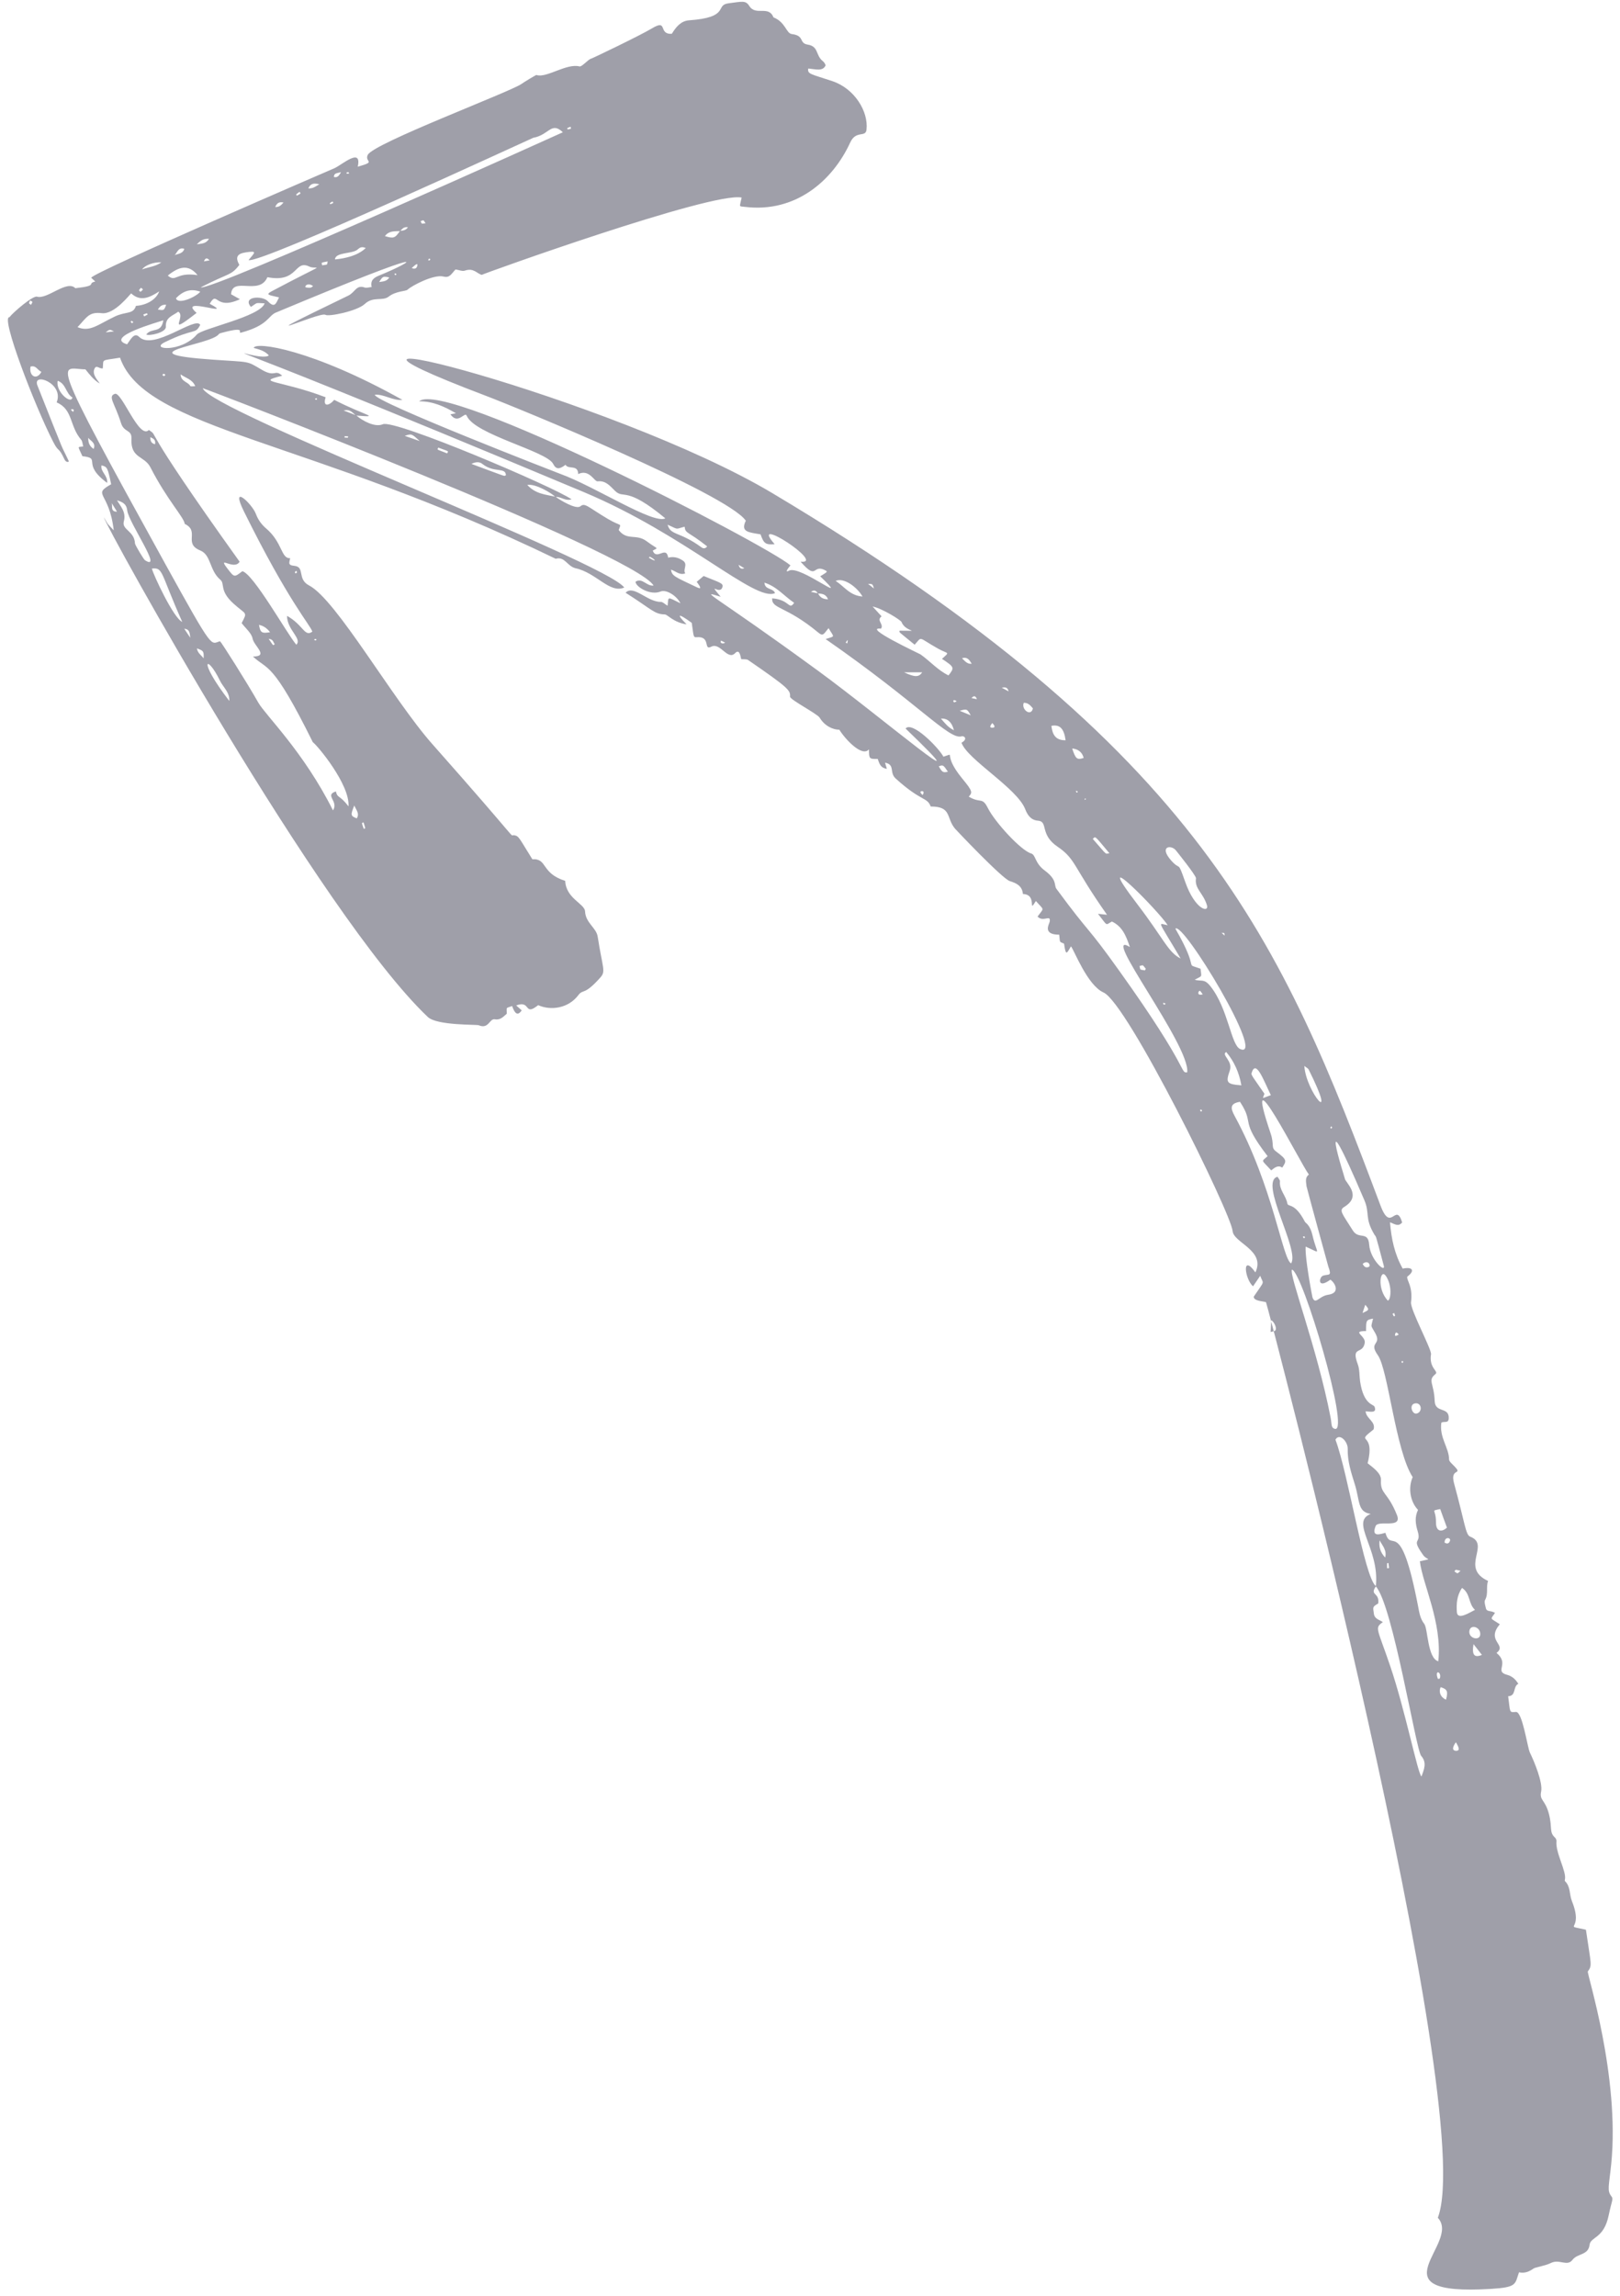<?xml version="1.0" encoding="UTF-8" standalone="no"?><svg xmlns="http://www.w3.org/2000/svg" xmlns:xlink="http://www.w3.org/1999/xlink" fill="#000000" height="261.9" preserveAspectRatio="xMidYMid meet" version="1.1" viewBox="-0.9 -0.2 184.8 261.9" width="184.8" zoomAndPan="magnify">
 <g id="change1_1">
  <path d="m167.19 187.34c0.31 0.41 0.63 0.8 0.96 1.23-0.87 0.36-1.17 0.01-0.96-1.23zm-0.48-1.42c0.04-0.9 1.27-0.59 1.25 0.29-0.01 0.78-1.28 0.53-1.25-0.29zm-1.42-2.24c-0.06-0.92-0.02-1.85 0.59-2.75 0.99 0.66 0.7 1.81 1.48 2.5-0.65 0.33-2.01 1.22-2.07 0.25zm-0.07 15.83c-0.36 0.01-0.57-0.25-0.04-0.98 0.16 0.31 0.62 0.97 0.04 0.98zm0.49-20.53c-0.42 0.34-0.24 0.37-0.7 0.07 0.2-0.23 0.01-0.23 0.7-0.07zm-1.2-3.44c-0.1 0.32-0.31 0.41-0.62 0.22-0.01-0.71 0.73-0.58 0.62-0.22zm-0.46 18.14c-0.73-0.34-0.82-1-0.61-1.43 0.76 0.23 0.87 0.48 0.61 1.43zm-0.92-2.37c-0.45-1.16 0.48-0.82 0.21-0.04-0.07 0.02-0.14 0.03-0.21 0.04zm-1.56-6.28c-0.46-0.58-0.56-1.26-0.69-1.94-2.05-10.66-3.03-5.96-3.74-8.45-0.6 0.16-1.63 0.54-1.12-0.76 0.29-0.76 3.09 0.37 2.43-1.28-1.09-2.71-1.9-2.31-1.82-3.99 0.04-0.76-0.92-1.42-1.52-1.9 0.94-3.76-1.57-2.09 0.68-3.86 0.27-0.92-0.85-1.21-0.91-2.07 0.62 0.06 1.3 0.21 1.02-0.52-0.11-0.3-1.25-0.18-1.65-2.9-0.09-0.65-0.04-1.34-0.26-1.93-0.81-2.17 0.55-1.06 0.79-2.44 0.15-0.83-1.59-1.36 0.15-1.36 0.01-1.26 0.01-1.26 0.8-1.42-0.24 1.08-0.3 0.67 0.22 1.6 0.85 1.48-0.8 0.99 0.33 2.58 1.17 1.64 2.02 10.91 3.97 13.9-0.54 1.23-0.29 2.8 0.61 3.74-0.39 0.79-0.3 1.6-0.04 2.43 0.48 1.54-0.86 0.65 0.64 2.74 0.43 0.6 1.18 0.34-0.39 0.69 0.29 2.56 2.58 7.01 2.1 11.41-1.24-0.35-1.18-3.74-1.6-4.27zm-4.24-6.35c0-0.67-0.05-0.56 0.15-0.59 0.09 0.7 0.14 0.58-0.15 0.59zm-0.85-3.18c0.3 0.6 0.85 1.11 0.63 1.96-0.57-0.6-0.73-1.24-0.63-1.96zm4.77 26.94c-0.44-0.4-1.84-7.51-3.55-12.56-1.5-4.43-1.83-4.36-0.85-5.05-0.39-0.28-0.95-0.33-1.03-0.98-0.1-0.76-0.18-0.74 0.5-1.15 0.17-1.29-1.01-0.88-0.27-1.94 1.92 2.1 4.58 18.67 5.17 19.33 0.66 0.75 0.35 1.51 0.03 2.35zm-9.81-38.42c0.45-0.81 1.42 0.21 1.4 1.04-0.04 1.4 0.39 2.71 0.8 4.02 0.61 1.94 0.29 3.17 1.82 3.41-2.4 0.94 1.04 3.92 0.59 8.23-1.33-1.03-3.16-12.88-4.61-16.7zm-0.05-1.23c-0.47-0.11-0.35-0.48-0.5-1.28-1.57-8.09-4.78-16.32-4.41-16.89 1.22 0.27 6.65 18.58 4.91 18.17zm-3.42-21.86c-0.14 0.16-0.08 0.16-0.25-0.04 0.18-0.1 0.12-0.11 0.25 0.04zm-8.02-13.82c-0.5-0.91-0.56-1.44 0.6-1.63 1.73 2.63-0.14 1.92 3.15 6.2-0.72 0.68-0.77 0.32 0.41 1.62 0.41-0.32 0.79-0.64 1.26-0.31 0.47-0.75 0.63-0.86-0.71-1.85-0.62-0.47-0.16-0.71-0.62-2.07-3.45-10.21 3.45 3.52 4.37 4.71-0.48 0.35-0.31 0.85-0.27 1.33 0 0.1 2.45 9.04 2.48 9.14 0.44 1.2 0.06 0.85-0.59 1.06-0.45 0.14-0.72 1.59 0.83 0.46 0.47 0.29 1.23 1.51-0.25 1.72-1.06 0.15-1.45 1.21-1.79 0.3-0.03-0.1-0.87-4.45-0.78-5.79 1.89 0.81 1.31 0.99 0.78-1.3-0.28-1.2-0.78-1.38-0.86-1.53-1.17-2.26-1.93-1.64-2.01-2.1-0.15-0.88-0.94-1.54-0.84-2.51 0.01-0.17-0.18-0.35-0.28-0.53-2.16 0.57 2.58 8.4 1.55 9.88-0.99-0.5-2.02-8.67-6.43-16.8zm4.64 24.44c-0.09 0.11-0.33 0.12-0.55 0.19 0.03-0.54 0.05-0.95 0.08-1.36 0.36 0.25 0.65 0.91 0.47 1.17zm-5.21-29.61c0.41-1.15-1.02-1.8-0.4-2.14 0.92 1.09 1.47 2.35 1.73 3.8-1.67-0.13-1.81-0.29-1.33-1.66zm-2.2-9.64c-0.71-0.89-0.97-0.53-1.8-0.74 0.91-0.51 0.78-0.22 0.67-1.26-2.02-0.74 0.08 0.55-2.87-4.57 0.85-0.91 10.46 15.04 7.39 13.73-1.05-0.45-1.36-4.61-3.39-7.16zm-1.18 0.53c0.1 0.09 0.17 0.21 0.3 0.39-0.79 0.23-0.45-0.52-0.3-0.39zm0 13.56c0.21-0.02 0.15-0.05 0.22 0.14-0.19 0.08-0.14 0.11-0.22-0.14zm-7.13-23.41c-5.71-7.468 2.48 0.8 3.43 2.36-1.12-0.2-1.26-0.85 1.48 3.79-1.42-0.68-1.97-2.31-4.91-6.15zm2.93 11.32c-0.09-0.19 0.17-0.07 0.27-0.01-0.03 0.02-0.17 0.23-0.27 0.01zm-2.1-3.81c-0.66-0.12-0.48-0.03-0.61-0.5 0.46-0.09 0.29-0.21 0.72 0.32-0.03 0.06-0.07 0.12-0.11 0.18zm3.53-13.701c0.01 0.012 2.34 2.906 2.3 3.191-0.17 1.24 0.8 1.62 1.25 3.07 0.27 0.91-1.36 0.55-2.49-2.69-0.89-2.524-0.49-1.169-1.58-2.395-1.45-1.641-0.02-1.836 0.52-1.176zm5.57 9.731c-0.16-0.14-0.26-0.23-0.35-0.31 0.4 0.02 0.29-0.04 0.35 0.31zm3.07 15.69c0.49-1.64 1.34 0.73 2.2 2.51-1.12 0.4-0.94 0.48-0.73-0.16-1.25-1.82-1.54-2.13-1.47-2.35zm6.51-0.42c3.46 6.91-0.29 2.64-0.49-0.4 0.28 0.22 0.43 0.28 0.49 0.4zm2.6 6.48c0.11 0.18 0.1 0.12-0.01 0.27-0.15-0.13-0.16-0.06 0.01-0.27zm3.55 21.3c0.1-0.3 0.2-0.59 0.31-0.94 0.48 0.58 0.48 0.58-0.31 0.94zm0.02-5.61c0.64-0.52 0.97 0.23 0.69 0.35-0.31 0.14-0.54 0-0.69-0.35zm0.18-7.28c0.66 1.52 0.01 2.04 1.15 3.94 0.24 0.4 0.02-0.43 1.07 3.54 0.25 0.92-1.53-0.66-1.66-2.37-0.12-1.63-1.18-0.55-1.86-1.62-1.21-1.94-1.64-2.31-0.97-2.71 2.09-1.28 0.07-2.8 0.05-3.23-0.01-0.09-3.46-10.85 2.22 2.45zm2.5 8.72c0.68 1.05 0.55 2.64 0.19 2.76-1.3-1.35-0.87-3.84-0.19-2.76zm0.91 4.17c0.13 0.39 0.13 0.29-0.03 0.39-0.2-0.36-0.2-0.26 0.03-0.39zm0.11 2.41c0.09-0.37 0.31-0.06 0.41 0.04-0.1 0.05-0.51 0.35-0.41-0.04zm0.79 3.06c0.18 0.09 0.17 0.03 0.04 0.25-0.15-0.17-0.12-0.1-0.04-0.25zm1.49 4.84c0.75-0.12 0.88 0.99 0.17 1.16-0.52 0.12-0.91-1.05-0.17-1.16zm2.86 12.05c0.27 0.75 0.51 1.43 0.77 2.12-0.52 0.5-1.26 0.56-1.25-0.61 0-1.57-0.67-1.25 0.48-1.51zm-57.2-84.723c0.51-0.168 0.51-0.168 1.04 0.621-0.55 0.129-0.65 0.07-1.04-0.621zm-1.85 3.281c-0.11-0.129-0.2-0.207-0.24-0.308-0.08-0.18 0.63-0.27 0.24 0.308zm-22.992-17.617c0.144 0.067 0.285 0.133 0.425 0.207 0.165 0.086-0.632 0.281-0.425-0.207zm-8.239-9.461c0.063-0.051 0.118-0.113 0.133-0.105 0.77 0.414 0.742 0.648-0.133 0.105zm-13.859-8.297c0.969-0.156 2.719 0.914 3.172 1.336-1.082-0.238-2.242-0.304-3.172-1.336zm-6.371-2.398c0.527-0.266 0.941-0.242 1.246 0.004 1.34 1.062 2.645 0.343 2.687 1.277-0.273 0.133 0.364 0.305-3.933-1.281zm-2.77-1.199c-1.304-0.524-1.132-0.371-1.015-0.661 1.324 0.5 1.156 0.344 1.015 0.661zm-4.839-2c0.781-0.258 0.781-0.258 1.707 0.593-0.543-0.191-1.09-0.379-1.707-0.593zm-6.973-2.895c0.723-0.18 1.004 0.246 1.351 0.524-0.402-0.157-0.808-0.313-1.351-0.524zm0.109 3.09c0.016-0.203-0.07-0.168 0.422-0.129-0.062 0.184 0.043 0.156-0.422 0.129zm-3.39-4.406c0.242-0.121 0.172-0.121 0.265 0.039-0.176 0.074-0.113 0.09-0.265-0.039zm-14.204-1.469c-0.246-0.488-1.07-0.484-1.113-1.336 0.633 0.453 1.344 0.562 1.672 1.348-0.254 0-0.527 0.054-0.559-0.012zm-2.917-5c3.433-1.684 3.46-0.828 4.046-1.977-0.523-1.058-5.312 2.996-6.972 1.364-0.543-0.535-0.934 0.238-1.371 0.851-2.719-0.816 3.773-2.597 4.132-2.738-0.238 1.551-1.32 0.785-1.945 1.617 0.305 0.211 2.266-0.219 2.235-0.871-0.055-1.094 0.73-1.227 1.41-1.727 0.972 0.528-1.477 2.922 2.097 0.137-2.293-2 4.571 0.598 1.496-1.039 0.93-1.609 0.575 0.809 3.446-0.523-0.399-0.219-0.707-0.395-1.008-0.563 0.129-2.094 3.219 0.211 4.144-1.949 3.567 0.695 3.024-2.07 4.801-1.203 0.864 0.418 2.496-0.809-4.32 2.812-0.785 0.418-0.231 0.43 0.844 0.696-0.34 0.675-0.481 1.285-1.285 0.429-0.633-0.668-2.938-0.543-1.922 0.657 0.851-0.555 0.441-0.446 1.566-0.407-0.5 1.524-7.129 2.848-7.738 3.559-1.754 2.051-5.426 1.742-3.656 0.875zm-0.282 3.734c0.176-0.164 0.082-0.183 0.36-0.031-0.196 0.215-0.102 0.223-0.36 0.031zm-3.301-6.027c-0.187 0.156-0.109 0.18-0.312-0.043 0.148-0.129 0.066-0.156 0.312 0.043zm1.626-0.863c-0.481 0.25-0.376 0.265-0.485-0.012 0.508-0.168 0.402-0.18 0.485 0.012zm-3.735 0.222c-1.945 0.926-2.84 1.809-4.258 1.215 1.055-1.113 1.289-1.773 2.762-1.594 1.469 0.176 3.227-2.187 3.359-2.257 1.043 0.968 2.094 0.492 3.196-0.231-0.34 0.934-1.418 1.57-2.653 1.653-0.304 0.996-1.152 0.617-2.406 1.214zm-1.047 1.809c0.446-0.352 0.446-0.352 0.949-0.113-0.285 0.035-0.57 0.07-0.949 0.113zm4.024-5.09c0.3 0.242 0.297 0.137-0.051 0.473-0.215-0.227-0.25-0.102 0.051-0.473zm2.328-2.902c-0.641 0.484-1.418 0.523-2.196 0.808 0.325-0.468 1.313-0.847 2.196-0.808zm0.551 4.843c-0.25 0.661-0.25 0.661-0.954 0.547 0.219-0.336 0.434-0.586 0.954-0.547zm3.89-1.492c-0.465 0.59-2.558 1.543-2.773 0.75 0.828-0.863 1.699-1.125 2.773-0.75zm-0.312-1.886c-2.512-0.379-2.426 0.875-3.395 0.05 1.258-1.027 2.352-1.339 3.395-0.05zm-1.512-3.004c-0.164 0.566-0.699 0.55-1.102 0.722 0.313-0.285 0.395-0.937 1.102-0.722zm2.82-1.137c-0.363 0.57-0.789 0.523-1.39 0.629 0.445-0.453 0.761-0.664 1.39-0.629zm0.063 2.457c-0.184 0.031-0.363 0.066-0.641 0.113 0.16-0.429 0.36-0.422 0.641-0.113zm3.394 0.516c-0.48-0.868-0.269-1.278 0.739-1.43 1.367-0.207 1.031 0.012 0.312 0.879 1.266 0.504 32.383-13.934 32.481-13.949 1.808-0.321 2.046-1.895 3.375-0.629-0.102 0.054-40.239 18.187-41.309 17.687 3.297-1.695 3.445-1.308 4.402-2.558zm5.036-7.114c-0.231 0.258-0.45 0.532-0.942 0.512 0.223-0.547 0.551-0.598 0.942-0.512zm1.832-1.226c0.148 0.254 0.203 0.152-0.301 0.441-0.121-0.176-0.164-0.074 0.301-0.441zm2.261-0.86c-0.738 0.446-0.738 0.446-1.258 0.485 0.219-0.559 0.598-0.645 1.258-0.485zm1.496 1.965c0.133 0.207 0.176 0.133-0.246 0.317-0.082-0.16-0.121-0.082 0.246-0.317zm0.981-3.351c-0.242 0.429-0.41 0.656-0.817 0.558 0.004-0.488 0.379-0.41 0.817-0.558zm0.922 0.156c-0.313 0.055-0.223 0.062-0.321-0.09 0.289-0.094 0.196-0.105 0.321 0.09zm25.261-5.328c0.063 0.285 0.125 0.211-0.339 0.304-0.063-0.199-0.118-0.121 0.339-0.304zm-16.257 15.222c0.14-0.246 0.078-0.199 0.261-0.113-0.109 0.176-0.047 0.149-0.261 0.113zm-0.856-4.453c0.426-0.144 0.274-0.164 0.57 0.235-0.527 0.062-0.382 0.133-0.57-0.235zm-0.379 5.098c-0.074 0.273-0.226 0.406-0.633 0.254 0.164-0.145 0.766-0.758 0.633-0.254zm-1.922-3.992c0.207-0.223 0.395-0.492 0.86-0.41-0.25 0.355-0.559 0.379-0.86 0.41zm-1.765 0.597c0.457-0.621 1.101-0.539 1.703-0.57-0.559 0.813-0.715 0.867-1.703 0.57zm-5.703 2.661c0.07-0.821 1.8-0.618 2.503-1.067 0.247-0.16 0.399-0.488 1.016-0.234-0.144 0.109-0.953 1.058-3.519 1.301zm-1.457 0.671c-0.075-0.374-0.196-0.269 0.625-0.445-0.098 0.449 0.078 0.332-0.625 0.445zm-1.856 2.516c-0.223-0.043 0.164-0.644 0.82-0.14-0.211 0.132-0.211 0.257-0.82 0.14zm-26.633 12.559c-0.148 0.851-1.949-0.684-1.68-1.899 0.953 0.324 0.922 1.457 1.68 1.899zm0.07 1.644c-0.078-0.074-0.16-0.144-0.227-0.226-0.086-0.106 0.52-0.172 0.227 0.226zm2.356 4.227c-0.512-0.313-0.625-0.758-0.621-1.266 0.27 0.363 0.894 0.559 0.621 1.266zm2.66 7.156c-0.769 0.012-0.492-0.621-0.601-0.973 0.191 0.305 0.379 0.614 0.601 0.973zm1.164-0.148c0.164 1.406 4.16 7.046 2.024 5.687-0.141-0.09-1.129-1.726-1.137-1.914-0.07-1.453-1.531-1.539-1.273-2.512 0.293-1.086-0.387-1.722-0.774-2.406 0.594 0.188 1.074 0.379 1.16 1.145zm6.278 12.722c-0.993-0.41-3.332-5.449-3.465-6.086 1.32-0.125 0.918 0.375 3.465 6.086zm0.918 1.813c-0.231-0.344-0.457-0.688-0.688-1.031 0.66 0.042 0.617 0.578 0.688 1.031zm1.519 2.347c-0.254-0.363-0.691-0.597-0.762-1.136 0.754 0.258 0.801 0.328 0.762 1.136zm1.86 2.536c0.371 0.761 1.132 1.343 1.07 2.32-3.696-4.797-2.563-5.402-1.07-2.32zm10.734-4.657c0.164-0.129 0.101-0.113 0.289-0.043-0.117 0.157-0.035 0.168-0.289 0.043zm-5.172-0.109c0.562 0.055 0.512 0.43 0.691 0.605-0.226 0.168-0.078 0.282-0.691-0.605zm-1.105-1.594c0.511 0.117 0.886 0.356 1.261 0.84-0.957 0.16-1.105 0.055-1.261-0.84zm-11.86-20.597c-0.43-0.114-0.535-0.364-0.539-0.801 0.41 0.16 0.633 0.332 0.539 0.801zm16.027 14.738c-0.093-0.176-0.14-0.098 0.083-0.313 0.125 0.231 0.136 0.16-0.083 0.313zm6.708 26.461c0.171 0.48 0.644 0.898 0.277 1.472-0.711-0.285-0.727-0.367-0.277-1.472zm1.054 1.937c0.235 0.785 0.258 0.645 0.016 0.723-0.25-0.789-0.258-0.641-0.016-0.723zm-37.996-51.992c0.629-0.195 0.793 0.395 1.246 0.598-0.531 0.98-1.426 0.515-1.246-0.598zm-0.035-7.551c0.328 0.211 0.312 0.082 0.094 0.508-0.273-0.242-0.281-0.101-0.094-0.508zm41.547-3.043c0.211-0.047 0.144-0.054 0.234 0.09-0.172 0.094-0.113 0.129-0.234-0.09zm-1.735 0.942c0.426-0.668 0.426-0.668 1.149-0.524-0.27 0.457-0.684 0.45-1.149 0.524zm81.405 63.523c0.33-0.336 0.2-0.383 1.9 1.641-0.55 0.035-0.14 0.363-1.9-1.641zm-0.89-4.469c-0.1 0.039-0.03-0.078 0.03-0.175 0.08 0.109 0.13 0.105-0.03 0.175zm-1.46-5.847c0.7 0.07 1.15 0.441 1.31 1.078-0.76 0.25-0.92 0.117-1.31-1.078zm0.41 4.847c0.22 0.008 0.16-0.011 0.23 0.137-0.17 0.051-0.12 0.098-0.23-0.137zm-2.78-7.429c0.95-0.18 1.43 0.285 1.62 1.644-1.2 0.024-1.51-0.715-1.62-1.644zm-3.15-2.629c0.53-0.008 0.77 0.34 1.04 0.64-0.23 1.008-1.37 0.086-1.04-0.64zm-2.51-1.719c0.52-0.133 0.69 0.07 0.78 0.418-0.21-0.113-0.43-0.23-0.78-0.418zm-1.06 4.559c-0.51 0.015-0.1-0.426-0.02-0.528 0.1 0.118 0.49 0.508 0.02 0.528zm-2.4-3.379c0.3-0.324 0.48-0.246 0.62 0.125-0.17-0.035-0.35-0.071-0.62-0.125zm-1.08-4.539c0.61-0.203 0.86 0.215 1.11 0.625-0.54 0.058-0.79-0.336-1.11-0.625zm-0.26 5.988c0.83-0.227 0.83-0.227 1.26 0.523-0.42-0.175-0.75-0.308-1.26-0.523zm-0.61-0.969c-0.15 0.016-0.24-0.457 0.27-0.121-0.13 0.059-0.19 0.113-0.27 0.121zm-1.53 1.864c0.74-0.055 1.24 0.39 1.48 1.324-0.66-0.309-1.04-0.821-1.48-1.324zm-2.33-7.325c-0.1-0.07-6.735-3.168-4.512-2.937 0.375-0.5-0.575-0.938 0.07-1.403-0.313-0.339-0.598-0.656-1.027-1.125 1.113 0.231 3.229 1.555 3.309 1.778 0.44 1.191 2.48 0.98-0.22 0.98-0.05 0.227-0.25-0.008 1.71 1.602 0.9-0.996 0.31-0.871 2.69 0.457 1.14 0.633 1.37 0.305 0.43 1.156 1.42 0.942 1.44 1 0.74 1.887-1.22-0.59-2.1-1.625-3.19-2.395zm-1.88 2.043h2.07c-0.37 0.567-0.84 0.578-2.07 0zm-3.433-9.558c-0.297-0.235-0.488-0.383-0.676-0.535 0.524 0.011 0.524 0.011 0.676 0.535zm-4.367-0.868c0.949-0.425 2.472 0.739 3.062 1.782-1.441-0.102-2.062-1.137-3.062-1.782zm1.32 7.126c-0.207-0.094-0.227-0.036 0.008-0.348 0.101-0.141 0.019 0.234-0.008 0.348zm-3.32-5.684c0.453 0.012 0.886 0.058 1.132 0.656-0.57-0.008-0.917-0.215-1.132-0.656zm-0.051-0.035c-0.258-0.055-0.512-0.106-0.766-0.157 0.375-0.273 0.598-0.124 0.766 0.157zm-9.02-3.242c0.215 0.128 0.43 0.257 0.649 0.386-0.383 0.157-0.563-0.039-0.649-0.386zm-4.265-2.012c-2.481-1.82-3.5-1.309-3.836-2.567 1.332 0.606 0.836 0.508 1.941 0.231 0.094 0.828 0.332 0.465 2.574 2.246-0.238 0.301-0.464 0.246-0.679 0.09zm101.14 162.46c0.52-0.72 0.37-0.71-0.22-4.76-2.85-0.63-0.16 0.32-1.6-3.27-0.3-0.75-0.14-1.64-0.78-2.26-0.04-0.04-0.04-0.13-0.02-0.18 0.23-0.89-1.1-3.09-0.96-4.38 0.02-0.14-0.07-0.33-0.17-0.42-0.68-0.63-0.28-1.06-0.68-2.66-0.43-1.69-1.12-1.56-0.9-2.58s-0.78-3.43-1.28-4.45c-0.29-0.6-0.85-4.71-1.6-4.64-0.79 0.07-0.63 0.07-0.88-1.79 0.96-0.04 0.51-1.1 1.16-1.42-0.34-0.54-0.72-0.87-1.27-1.02-1.54-0.41 0.33-1.23-1.22-2.5 1.26-0.96-1.26-1.34 0.38-3.27-1.17-0.78-1.09-0.48-0.55-1.3-0.57-0.33-0.94-0.06-1.05-0.57-0.07-0.3-0.2-0.69-0.08-0.91 0.4-0.71 0.08-1.48 0.34-2.16-3.28-1.52 0.34-4.14-2.05-5.06-0.52-0.21-0.59-1.54-1.82-6.03-0.54-1.94 1.13-0.87-0.04-2.06-0.21-0.22-0.54-0.48-0.54-0.72-0.01-1.34-1.13-2.49-0.88-4.19 0.29-0.18 0.8 0.11 0.84-0.45 0.09-1.41-1.55-0.59-1.6-2.01-0.08-2.07-0.83-2.34 0.08-3.07 0.43-0.34-0.76-0.65-0.5-2.27 0.09-0.54-2.38-5.1-2.28-5.92 0.23-1.9-0.51-2.45-0.43-2.93 0.93-0.69 0.6-1.16-0.52-0.92-0.93-1.65-1.29-3.39-1.45-5.28 0.52 0.18 0.95 0.56 1.39 0.01-0.75-2.4-1.27 1.28-2.47-1.92-11.24-29.9-20.14-51.876-69.373-81.263-18.055-10.774-60.172-21.527-32.645-11.09 3.379 1.281 27.571 11.188 29.614 14.234-0.629 1.297 0.316 1.317 1.683 1.555 0.368 1.059 0.579 1.203 1.606 1.121-3.106-3.547 5.961 2.332 2.961 1.996 1.996 2.293 1.293 0.114 2.91 1.039 0.219 0.125-0.106 0.274-0.672 0.629 3.746 3.602-2.266-1.328-3.551-0.644-0.64 0.336 0.078-0.5 0.157-0.602-2.965-2.5-39.485-21.301-42.356-18.711 1.559-0.019 2.891 0.594 4.195 1.364-0.195 0.035-0.39 0.07-0.632 0.113 0.878 1.258 1.64-0.371 1.863 0.168 0.89 2.144 9.121 4.031 9.855 5.484 0.328 0.649 0.703 0.652 1.418 0.109 0.313 0.583 1.422-0.082 1.442 1.059 1.273-0.617 1.836 0.875 2.218 0.828 0.942-0.109 1.438 0.559 1.993 1.094 1.011 0.984 1.191-0.637 5.73 3.129-1.375 0.715-8.043-3.649-11.965-5.067-0.101-0.035-21.461-8.308-21.168-9.039 1.086-0.066 2.032 0.704 3.145 0.594-10.305-5.769-16.778-6.687-16.973-5.93 0.598 0.168 1.246 0.309 1.735 0.856-1.426 1.172-15.54-5.973 35.906 15.582 11.676 4.891 19.582 12.598 21.832 11.527-0.215-0.609-1.153-0.328-1.207-1.191 1.429 0.453 2.269 1.555 3.39 2.301-0.625 0.906-0.464-0.356-2.511-0.512-0.059 1.254 1.539 0.812 5.277 3.918 0.563 0.469 0.629 0.101 1.16-0.516 0.664 1.133 0.785 0.867-0.336 1.246 10.609 7.371 14.079 11.508 15.499 11.098 0.33-0.098 0.75 0.316 0 0.727 0.68 1.922 6.34 5.179 7.27 7.582 0.22 0.566 0.59 1.246 1.45 1.308 1.21 0.086 0.16 1.559 2.24 2.969 2.11 1.437 1.71 2.187 5.64 7.765-0.36-0.03-0.61-0.07-1.03-0.11 1.16 1.46 0.8 1.3 1.59 0.88 1.2 0.57 1.61 1.63 2.05 2.91-3.57-2.21 6.9 11.22 6.54 14.29-0.85 0.09 0.35-0.25-7.71-11.52-3.9-5.47-3.22-3.99-7.21-9.41-0.3-0.4 0.13-1-1.33-2.086-1.17-0.864-1.01-1.793-1.56-1.949-1.15-0.333-4.11-3.551-4.93-5.176-0.66-1.313-0.8-0.492-2.18-1.301 0.41-0.484 0.49-0.57-0.73-2.051-2.41-2.929-0.61-2.984-2.16-2.508-0.54-1.023-3.57-4.105-4.32-3.214 9.7 9.324-2.791-1.329-9.931-6.551-12.199-8.922-13.793-9.289-11.157-8.477-1.542-1.855-0.101-0.148 0.188-1.082 0.148-0.469-0.219-0.5-2.133-1.289-0.265 0.223-0.539 0.453-0.789 0.664 0.203 0.301 0.758 0.977 0.035 0.633-2.539-1.211-2.871-1.285-2.968-2.023 0.566 0.183 0.964 0.664 1.621 0.429-0.301-0.472 0.375-1.051-0.293-1.476-0.5-0.321-1.016-0.481-1.649-0.317-0.238-1.437-1.304 0.375-1.765-0.804 0.679-0.399 0.636-0.079-0.7-1.075-1.195-0.89-2.226-0.011-3.183-1.273 0.304-0.875 0.367-0.32-1.25-1.277-2.231-1.321-2.602-1.875-3.11-1.438-0.492 0.422-2.328-0.703-2.812-1.059 0.582-0.046 1.09 0.504 1.793 0.27-1.945-1.391-20.176-9.164-21.531-8.562-0.883 0.39-2.317-0.395-3.004-0.989 2.875 0.219 1.015 0.035-2.535-1.793-0.586 0.688-1.348 0.856-0.981-0.297-5.238-1.988-8.16-1.668-4.957-2.453-0.871-0.808-0.75 0.25-2.348-0.695-1.765-1.047-1.246-0.836-5.519-1.137-10.41-0.734-0.285-1.636 0.637-2.91 0.074-0.105 0.273-0.137 0.421-0.176 3.032-0.812 1.512 0.164 2.176-0.015 3.055-0.836 3.035-1.907 3.903-2.27 19.066-7.98 15.871-5.894 11.773-4.223-0.566 0.235-1.008 0.524-0.84 1.305-0.308 0.027-0.578 0.129-0.785 0.059-0.984-0.352-1.07 0.531-1.887 0.926-13.207 6.39-3.211 1.769-2.605 2.183 0.347 0.242 3.617-0.414 4.496-1.234 0.953-0.899 2.027-0.297 2.715-0.832 0.863-0.672 1.961-0.59 2.179-0.809 0.43-0.418 2.954-1.766 4.079-1.488 0.722 0.176 0.867-0.266 1.378-0.809 0.403 0.059 0.782 0.235 1.067 0.133 1.004-0.344 1.351 0.328 1.926 0.484 0.066-0.097 26.277-9.519 29.648-8.816-0.242 1.156-0.363 0.973 0.387 1.063 5.754 0.699 9.992-2.977 11.992-7.336 0.664-1.454 1.758-0.536 1.863-1.469 0.235-2.067-1.347-4.684-3.894-5.539-2.387-0.805-2.887-0.785-2.746-1.441 0.855 0.082 1.621 0.34 1.957-0.316 0.05-0.102-0.133-0.391-0.282-0.508-0.875-0.684-0.46-1.699-1.742-1.902-1.043-0.168-0.304-1.02-1.824-1.207-0.629-0.078-0.707-1.363-2.078-1.899-0.574-1.426-2.02-0.113-2.766-1.309-0.414-0.668-0.84-0.484-2.347-0.301-1.633 0.199 0.242 1.605-4.524 1.945-0.918 0.066-1.484 0.754-1.961 1.535-1.613 0.102-0.39-1.75-2.273-0.613-1.356 0.812-6.781 3.418-6.93 3.449-0.344 0.078-1.058 0.961-1.332 0.887-1.473-0.387-3.801 1.375-4.906 0.977-0.051-0.02-1.391 0.793-1.695 1.012-1.25 0.903-16.918 6.778-17.551 8.102-0.41 0.851 1.078 0.727-1.141 1.348 0.5-2.293-1.844-0.172-2.683 0.183-0.102 0.043-27.571 11.883-27.723 12.485 0.125 0.113 0.254 0.234 0.465 0.429-1.031 0.242 0.433 0.465-2.277 0.762-0.969-0.988-3.184 1.309-4.375 0.965-0.461-0.133-2.641 1.711-3.144 2.347-1.035-0.117 2.859 10.04 4.988 14.2 0.688 1.343 0.551 0.433 1.312 2.047 0.047 0.101 0.254 0.371 0.488 0.203-1.16-2.5 0.016 0.425-3.59-8.66-0.625-1.582 3.078-0.27 2.191 1.925 1.883 0.805 1.438 2.672 2.789 4.25 0.16 0.188 0.164 0.504 0.246 0.778-0.699 0.093-0.648-0.137-0.098 1.105 2.262 0.254-0.203 0.809 2.824 3.047 0.094-0.855-0.785-1.258-0.648-1.996 0.66 0.156 0.711 0.254 1.105 2.152-2.238 1.254-0.211 0.817 0.293 5.254-0.808-0.871-0.547-0.488-1.129-1.496 0.121 0.906 24.77 45.461 36.961 57.011 1.043 0.99 5.582 0.84 5.801 0.94 1.152 0.49 1.223-0.79 1.844-0.68 0.652 0.12 0.98-0.32 1.359-0.63 0-0.83-0.156-0.59 0.613-0.88 0.278 0.81 0.614 1.21 1.09 0.49-0.211-0.18-0.386-0.34-0.629-0.56 1.727-0.64 0.84 1.3 2.508-0.03 1.446 0.65 3.449 0.36 4.57-1.13 0.586-0.77 0.633 0.1 2.528-2.03 0.644-0.73 0.254-1.02-0.309-4.66-0.16-1.02-1.383-1.56-1.441-2.88-0.043-0.88-2.176-1.46-2.266-3.48-2.793-0.875-1.992-2.567-3.746-2.465-1.57-2.508-1.516-2.645-2.09-2.739-0.621-0.101 1.223 1.508-9.304-10.378-4.575-5.161-10.965-16.5-14.075-18.114-1.402-0.726-0.425-2.121-1.691-2.238-0.801-0.074-0.539-0.398-0.465-0.875-1.051 0.078-0.863-1.789-2.734-3.379-0.551-0.469-0.934-1.012-1.184-1.68-0.406-1.101-3.004-3.601-1.355-0.265 5.105 10.32 7.558 12.929 7.8 13.703-0.89 0.664-1.019-0.754-2.886-1.797 0 1.605 1.75 2.59 1.062 3.293-1.031-1.184-4.871-8.063-6.16-8.387-0.918 0.711-0.918 0.707-1.629-0.207-1.375-1.765 0.672 0.207 1.317-0.875-11.899-16.613-9.02-14.043-10.348-15.031-1.109 1.168-3.094-4.402-3.887-4.117-0.828 0.301-0.011 1.043 0.707 3.336 0.336 1.086 1.242 0.722 1.188 1.761-0.117 2.309 1.476 1.938 2.16 3.274 1.914 3.746 3.855 5.734 3.918 6.461 1.766 0.855-0.203 2.23 1.777 3.035 1.254 0.508 1.02 2.266 2.285 3.336 0.559 0.469-0.152 1.23 1.516 2.734 1.449 1.305 1.605 0.883 0.918 2.211 0.449 0.606 1.129 1.137 1.246 1.77 0.152 0.832 1.91 2.043 0.043 2.043 1.672 1.582 2.199 0.414 6.828 9.773 0.488 0.328 4.246 4.817 4.07 7.317-1.058-1.375-1.242-0.875-1.437-1.7-1.356 0.43 0.355 1.102-0.332 2.164-3.34-6.687-7.711-10.867-8.512-12.285-1.344-2.375-4.207-6.883-4.371-7.011-1.113 0.292-0.648 1.316-6.273-8.864-13.719-24.84-11.942-22.152-9.086-22.152 0.469 0.582 0.937 1.215 1.633 1.617-0.172-0.316-0.95-1.039-0.575-1.734 0.219-0.407 0.512 0.074 0.926 0.007 0.11-1.132-0.289-0.839 1.965-1.218 2.855 8.215 21.367 9.234 49.699 22.937 1.059-0.297 1.309 0.871 2.285 1.086 2.368 0.524 3.868 2.91 5.535 2.195-2.093-2.925-47.343-20.175-48.078-22.734 0.102-0.031 49.129 18.746 51.426 22.504-0.805 0.113-1.277-0.93-2.062-0.434 0 0.571 1.683 1.61 2.859 1.118 0.633-0.266 1.824 0.461 2.266 1.343-1.571-0.769-1.344-0.797-1.469 0.282-0.313-0.188-0.547-0.446-0.774-0.442-1.515 0.031-3.125-2.004-4.015-1.043 3.039 1.926 3.262 2.446 4.476 2.473 0.309 0.008 1.012 0.933 2.485 1.129-1.094-1.086-1.153-1.434 0.586-0.168 0.215 1.426 0.156 1.68 0.527 1.64 1.719-0.164 0.746 1.575 1.711 1.075 1.008-0.524 1.848 1.621 2.707 0.742 0.438-0.453 0.582 0.098 0.691 0.683 0.317 0.036 0.618-0.019 0.797 0.102 4.649 3.199 4.828 3.457 4.778 4.176-0.024 0.34 3.113 1.953 3.379 2.398 0.578 0.953 1.511 1.375 2.246 1.375 0.648 1.051 2.586 3.172 3.382 2.239 0.008 1.093 0.02 1.105 0.997 1.093 0.175 0.481 0.281 1.02 1.043 1.129-0.09-0.281-0.14-0.469-0.21-0.703 1.19 0.234 0.45 1.117 1.22 1.813 2.93 2.66 3.58 2.086 3.99 3.187 2.43 0 1.73 1.273 2.77 2.523 0.08 0.102 5.4 5.728 6.26 5.988 0.71 0.22 1.41 0.52 1.49 1.47 1.72 0.05 0.5 2.35 1.48 0.8 0.97 1.11 0.96 0.72 0.19 1.77 0.64 0.71 1.55-0.32 1.38 0.6-0.05 0.26-0.85 1.47 1.09 1.47 0.11 0.97-0.02 0.76 0.55 1.02 0.21 1.45 0.3 1.15 0.79 0.31 0.35 0.4 1.87 4.45 3.71 5.26 2.74 1.21 14.57 25.23 14.73 27.21 0.1 1.35 3.79 2.2 2.6 4.72-1.59-2.22-1.21 0.77-0.27 1.59 0.27-0.4 0.49-0.72 0.82-1.2 0.37 1.04 0.6 0.39-0.74 2.38-0.02 0.51 1.11 0.52 1.4 0.63 0.09 0.03 24.3 92.11 19.6 104.44 2.73 2.92-7.7 8.95 6.06 8.11 3.01-0.18 2.72-0.53 3.2-1.89 0.65 0.14 1.17-0.08 1.67-0.44 0.18-0.13 1.35-0.31 1.96-0.62 0.96-0.5 1.87 0.44 2.47-0.36 0.59-0.77 1.8-0.5 1.95-1.71 0.11-0.95 1.63-0.68 2.18-3.37 0.35-1.69 0.57-1.84 0.31-2.17-0.52-0.66-0.28-1.13-0.02-3.68 1.01-10.05-2.81-21.78-2.67-21.97" fill="#9f9fa9"/>
 </g>
</svg>